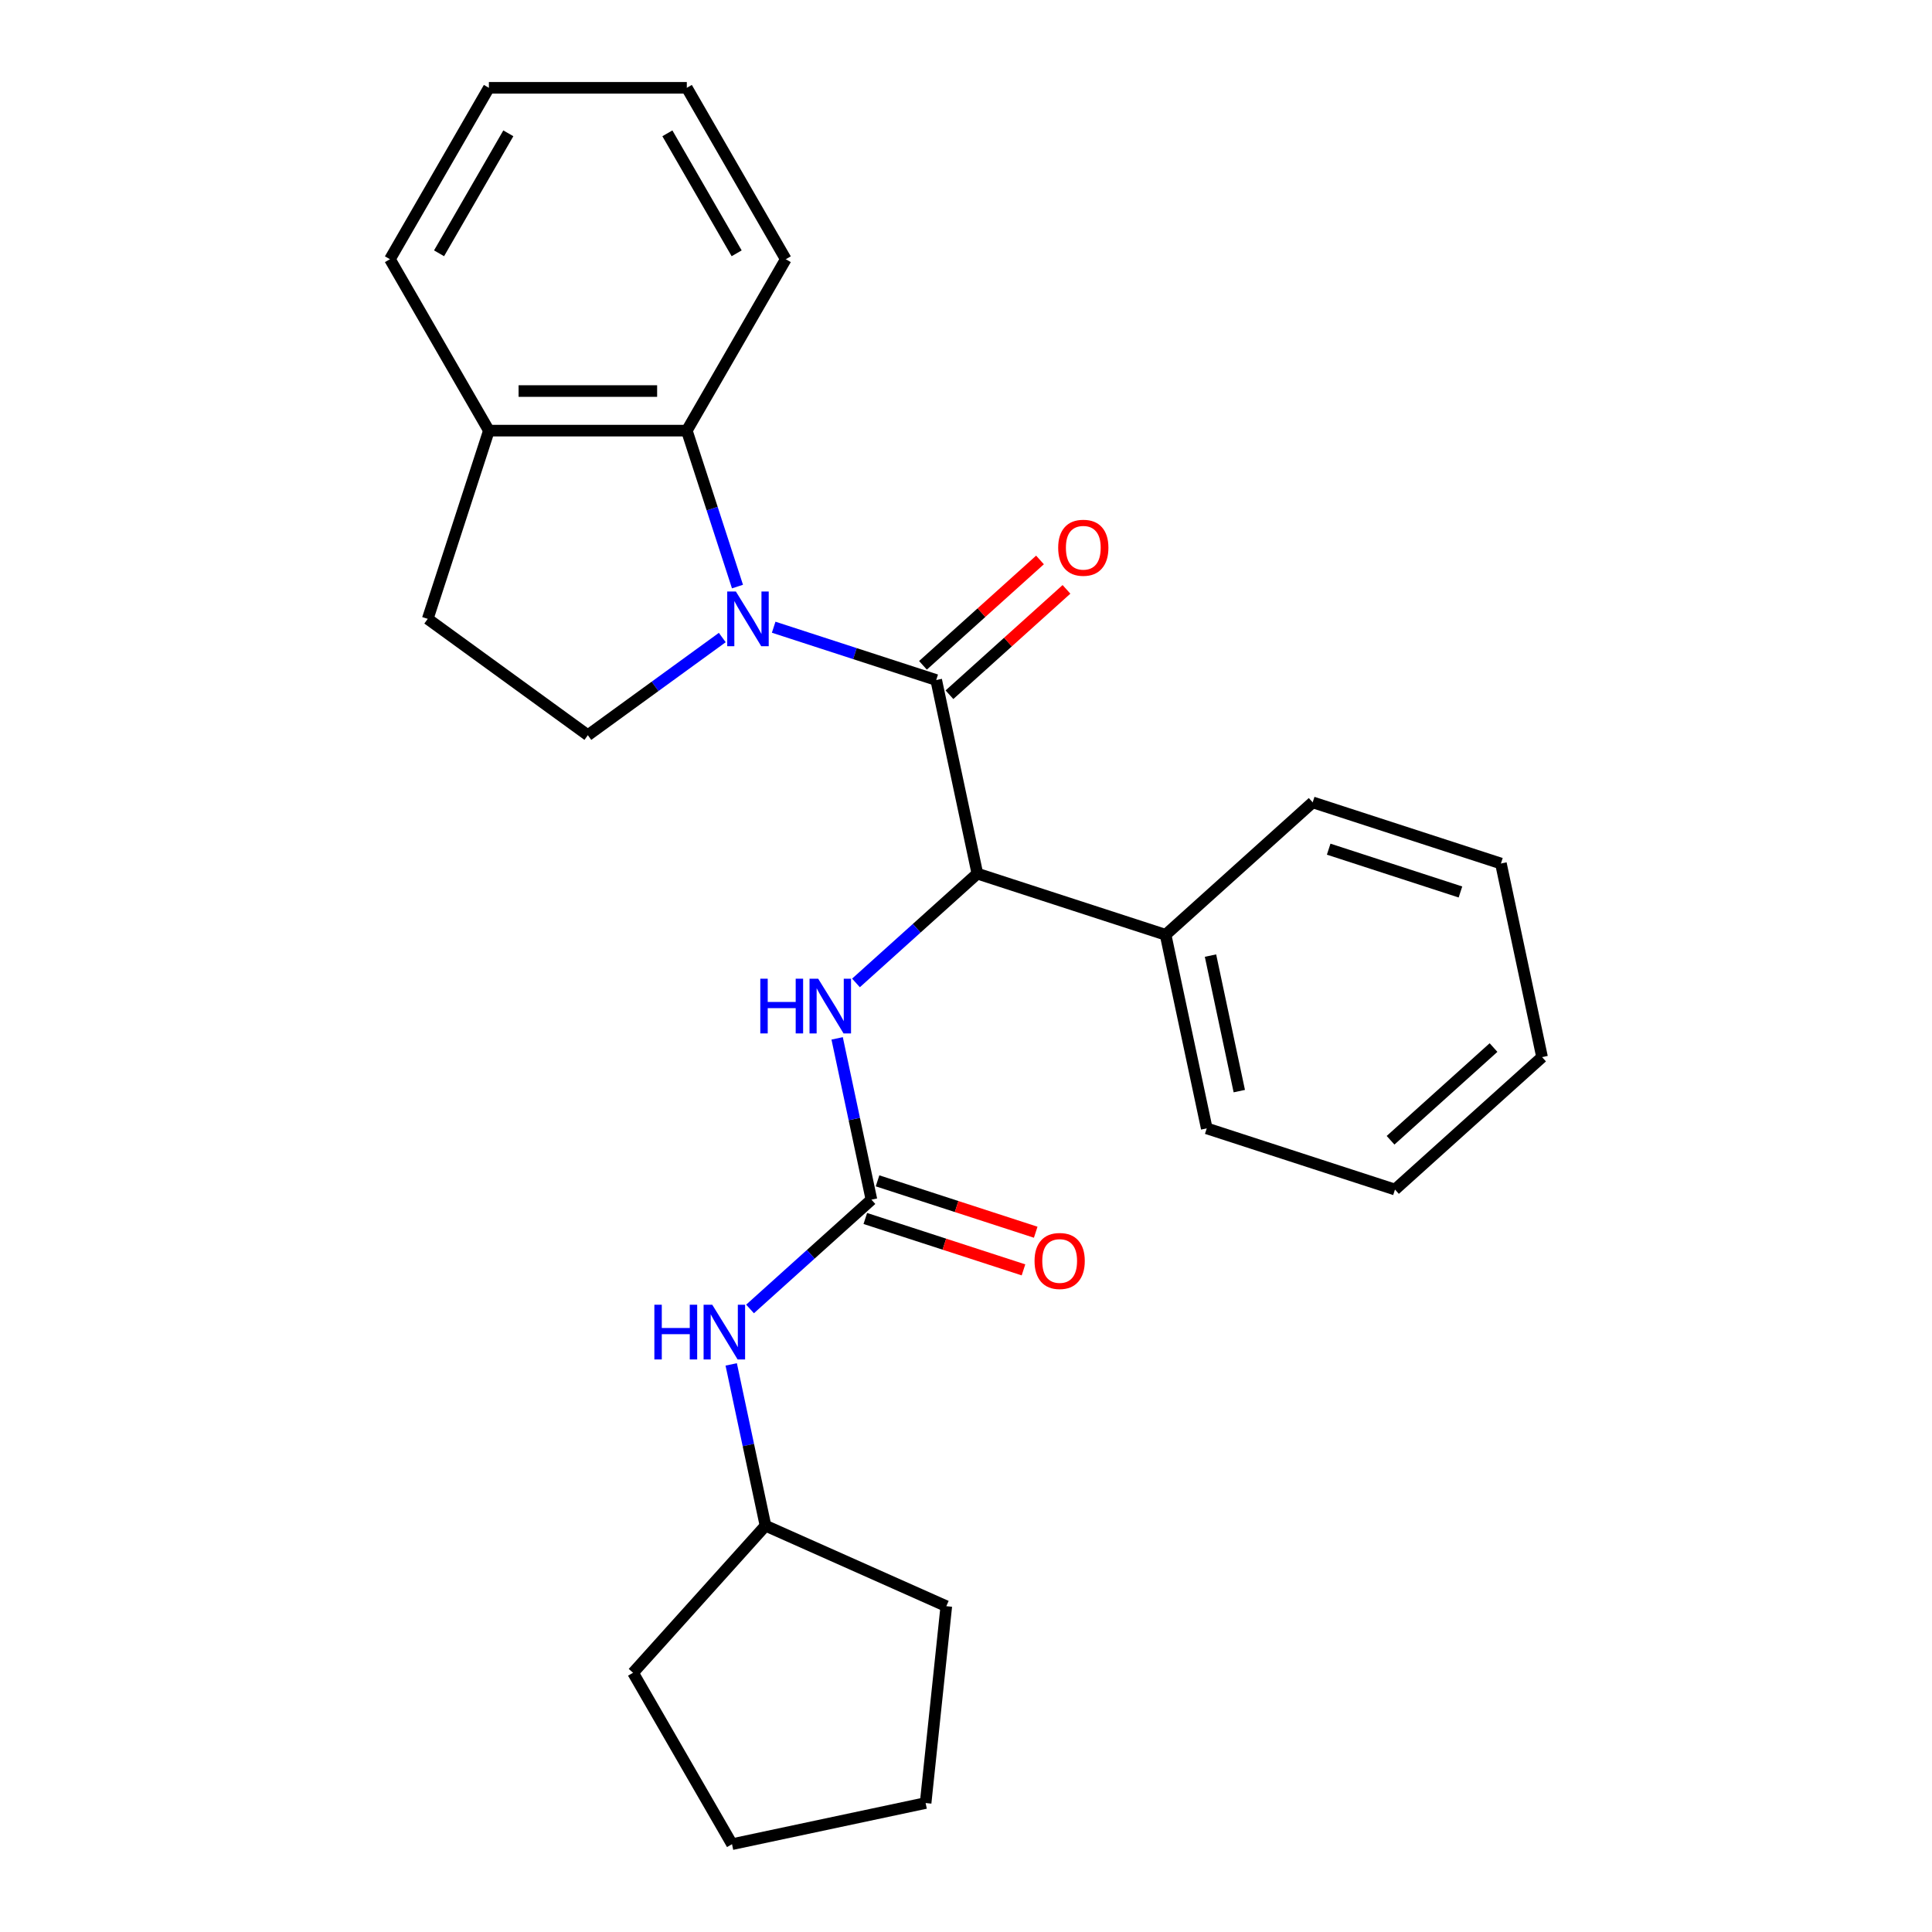 <?xml version='1.0' encoding='iso-8859-1'?>
<svg version='1.1' baseProfile='full'
              xmlns='http://www.w3.org/2000/svg'
                      xmlns:rdkit='http://www.rdkit.org/xml'
                      xmlns:xlink='http://www.w3.org/1999/xlink'
                  xml:space='preserve'
width='1000px' height='1000px' viewBox='0 0 1000 1000'>
<!-- END OF HEADER -->
<rect style='opacity:1.0;fill:#FFFFFF;stroke:none' width='1000' height='1000' x='0' y='0'> </rect>
<path class='bond-0' d='M 400.452,324.645 L 442.517,338.313' style='fill:none;fill-rule:evenodd;stroke:#0000FF;stroke-width:6px;stroke-linecap:butt;stroke-linejoin:miter;stroke-opacity:1' />
<path class='bond-0' d='M 442.517,338.313 L 484.582,351.981' style='fill:none;fill-rule:evenodd;stroke:#000000;stroke-width:6px;stroke-linecap:butt;stroke-linejoin:miter;stroke-opacity:1' />
<path class='bond-3' d='M 381.718,303.603 L 368.606,263.248' style='fill:none;fill-rule:evenodd;stroke:#0000FF;stroke-width:6px;stroke-linecap:butt;stroke-linejoin:miter;stroke-opacity:1' />
<path class='bond-3' d='M 368.606,263.248 L 355.494,222.893' style='fill:none;fill-rule:evenodd;stroke:#000000;stroke-width:6px;stroke-linecap:butt;stroke-linejoin:miter;stroke-opacity:1' />
<path class='bond-5' d='M 373.85,329.988 L 339.061,355.263' style='fill:none;fill-rule:evenodd;stroke:#0000FF;stroke-width:6px;stroke-linecap:butt;stroke-linejoin:miter;stroke-opacity:1' />
<path class='bond-5' d='M 339.061,355.263 L 304.272,380.539' style='fill:none;fill-rule:evenodd;stroke:#000000;stroke-width:6px;stroke-linecap:butt;stroke-linejoin:miter;stroke-opacity:1' />
<path class='bond-1' d='M 484.582,351.981 L 505.881,452.186' style='fill:none;fill-rule:evenodd;stroke:#000000;stroke-width:6px;stroke-linecap:butt;stroke-linejoin:miter;stroke-opacity:1' />
<path class='bond-7' d='M 491.437,359.594 L 521.722,332.325' style='fill:none;fill-rule:evenodd;stroke:#000000;stroke-width:6px;stroke-linecap:butt;stroke-linejoin:miter;stroke-opacity:1' />
<path class='bond-7' d='M 521.722,332.325 L 552.006,305.056' style='fill:none;fill-rule:evenodd;stroke:#FF0000;stroke-width:6px;stroke-linecap:butt;stroke-linejoin:miter;stroke-opacity:1' />
<path class='bond-7' d='M 477.727,344.368 L 508.012,317.099' style='fill:none;fill-rule:evenodd;stroke:#000000;stroke-width:6px;stroke-linecap:butt;stroke-linejoin:miter;stroke-opacity:1' />
<path class='bond-7' d='M 508.012,317.099 L 538.297,289.83' style='fill:none;fill-rule:evenodd;stroke:#FF0000;stroke-width:6px;stroke-linecap:butt;stroke-linejoin:miter;stroke-opacity:1' />
<path class='bond-4' d='M 505.881,452.186 L 474.466,480.473' style='fill:none;fill-rule:evenodd;stroke:#000000;stroke-width:6px;stroke-linecap:butt;stroke-linejoin:miter;stroke-opacity:1' />
<path class='bond-4' d='M 474.466,480.473 L 443.051,508.759' style='fill:none;fill-rule:evenodd;stroke:#0000FF;stroke-width:6px;stroke-linecap:butt;stroke-linejoin:miter;stroke-opacity:1' />
<path class='bond-10' d='M 505.881,452.186 L 603.311,483.843' style='fill:none;fill-rule:evenodd;stroke:#000000;stroke-width:6px;stroke-linecap:butt;stroke-linejoin:miter;stroke-opacity:1' />
<path class='bond-2' d='M 451.05,620.941 L 442.177,579.198' style='fill:none;fill-rule:evenodd;stroke:#000000;stroke-width:6px;stroke-linecap:butt;stroke-linejoin:miter;stroke-opacity:1' />
<path class='bond-2' d='M 442.177,579.198 L 433.304,537.456' style='fill:none;fill-rule:evenodd;stroke:#0000FF;stroke-width:6px;stroke-linecap:butt;stroke-linejoin:miter;stroke-opacity:1' />
<path class='bond-6' d='M 451.05,620.941 L 419.635,649.227' style='fill:none;fill-rule:evenodd;stroke:#000000;stroke-width:6px;stroke-linecap:butt;stroke-linejoin:miter;stroke-opacity:1' />
<path class='bond-6' d='M 419.635,649.227 L 388.22,677.513' style='fill:none;fill-rule:evenodd;stroke:#0000FF;stroke-width:6px;stroke-linecap:butt;stroke-linejoin:miter;stroke-opacity:1' />
<path class='bond-9' d='M 447.884,630.684 L 488.818,643.984' style='fill:none;fill-rule:evenodd;stroke:#000000;stroke-width:6px;stroke-linecap:butt;stroke-linejoin:miter;stroke-opacity:1' />
<path class='bond-9' d='M 488.818,643.984 L 529.753,657.285' style='fill:none;fill-rule:evenodd;stroke:#FF0000;stroke-width:6px;stroke-linecap:butt;stroke-linejoin:miter;stroke-opacity:1' />
<path class='bond-9' d='M 454.215,611.198 L 495.15,624.498' style='fill:none;fill-rule:evenodd;stroke:#000000;stroke-width:6px;stroke-linecap:butt;stroke-linejoin:miter;stroke-opacity:1' />
<path class='bond-9' d='M 495.15,624.498 L 536.084,637.799' style='fill:none;fill-rule:evenodd;stroke:#FF0000;stroke-width:6px;stroke-linecap:butt;stroke-linejoin:miter;stroke-opacity:1' />
<path class='bond-8' d='M 355.494,222.893 L 253.05,222.893' style='fill:none;fill-rule:evenodd;stroke:#000000;stroke-width:6px;stroke-linecap:butt;stroke-linejoin:miter;stroke-opacity:1' />
<path class='bond-8' d='M 340.128,202.404 L 268.417,202.404' style='fill:none;fill-rule:evenodd;stroke:#000000;stroke-width:6px;stroke-linecap:butt;stroke-linejoin:miter;stroke-opacity:1' />
<path class='bond-13' d='M 355.494,222.893 L 406.717,134.174' style='fill:none;fill-rule:evenodd;stroke:#000000;stroke-width:6px;stroke-linecap:butt;stroke-linejoin:miter;stroke-opacity:1' />
<path class='bond-11' d='M 304.272,380.539 L 221.393,320.324' style='fill:none;fill-rule:evenodd;stroke:#000000;stroke-width:6px;stroke-linecap:butt;stroke-linejoin:miter;stroke-opacity:1' />
<path class='bond-12' d='M 378.473,706.211 L 387.345,747.953' style='fill:none;fill-rule:evenodd;stroke:#0000FF;stroke-width:6px;stroke-linecap:butt;stroke-linejoin:miter;stroke-opacity:1' />
<path class='bond-12' d='M 387.345,747.953 L 396.218,789.695' style='fill:none;fill-rule:evenodd;stroke:#000000;stroke-width:6px;stroke-linecap:butt;stroke-linejoin:miter;stroke-opacity:1' />
<path class='bond-14' d='M 253.05,222.893 L 201.828,134.174' style='fill:none;fill-rule:evenodd;stroke:#000000;stroke-width:6px;stroke-linecap:butt;stroke-linejoin:miter;stroke-opacity:1' />
<path class='bond-26' d='M 253.05,222.893 L 221.393,320.324' style='fill:none;fill-rule:evenodd;stroke:#000000;stroke-width:6px;stroke-linecap:butt;stroke-linejoin:miter;stroke-opacity:1' />
<path class='bond-15' d='M 603.311,483.843 L 624.611,584.049' style='fill:none;fill-rule:evenodd;stroke:#000000;stroke-width:6px;stroke-linecap:butt;stroke-linejoin:miter;stroke-opacity:1' />
<path class='bond-15' d='M 626.548,494.614 L 641.457,564.758' style='fill:none;fill-rule:evenodd;stroke:#000000;stroke-width:6px;stroke-linecap:butt;stroke-linejoin:miter;stroke-opacity:1' />
<path class='bond-16' d='M 603.311,483.843 L 679.442,415.295' style='fill:none;fill-rule:evenodd;stroke:#000000;stroke-width:6px;stroke-linecap:butt;stroke-linejoin:miter;stroke-opacity:1' />
<path class='bond-17' d='M 396.218,789.695 L 489.805,831.363' style='fill:none;fill-rule:evenodd;stroke:#000000;stroke-width:6px;stroke-linecap:butt;stroke-linejoin:miter;stroke-opacity:1' />
<path class='bond-18' d='M 396.218,789.695 L 327.669,865.826' style='fill:none;fill-rule:evenodd;stroke:#000000;stroke-width:6px;stroke-linecap:butt;stroke-linejoin:miter;stroke-opacity:1' />
<path class='bond-19' d='M 406.717,134.174 L 355.494,45.455' style='fill:none;fill-rule:evenodd;stroke:#000000;stroke-width:6px;stroke-linecap:butt;stroke-linejoin:miter;stroke-opacity:1' />
<path class='bond-19' d='M 381.289,131.11 L 345.434,69.007' style='fill:none;fill-rule:evenodd;stroke:#000000;stroke-width:6px;stroke-linecap:butt;stroke-linejoin:miter;stroke-opacity:1' />
<path class='bond-27' d='M 201.828,134.174 L 253.05,45.455' style='fill:none;fill-rule:evenodd;stroke:#000000;stroke-width:6px;stroke-linecap:butt;stroke-linejoin:miter;stroke-opacity:1' />
<path class='bond-27' d='M 227.255,131.11 L 263.111,69.007' style='fill:none;fill-rule:evenodd;stroke:#000000;stroke-width:6px;stroke-linecap:butt;stroke-linejoin:miter;stroke-opacity:1' />
<path class='bond-22' d='M 624.611,584.049 L 722.041,615.706' style='fill:none;fill-rule:evenodd;stroke:#000000;stroke-width:6px;stroke-linecap:butt;stroke-linejoin:miter;stroke-opacity:1' />
<path class='bond-21' d='M 679.442,415.295 L 776.873,446.952' style='fill:none;fill-rule:evenodd;stroke:#000000;stroke-width:6px;stroke-linecap:butt;stroke-linejoin:miter;stroke-opacity:1' />
<path class='bond-21' d='M 687.726,439.529 L 755.927,461.689' style='fill:none;fill-rule:evenodd;stroke:#000000;stroke-width:6px;stroke-linecap:butt;stroke-linejoin:miter;stroke-opacity:1' />
<path class='bond-23' d='M 489.805,831.363 L 479.097,933.246' style='fill:none;fill-rule:evenodd;stroke:#000000;stroke-width:6px;stroke-linecap:butt;stroke-linejoin:miter;stroke-opacity:1' />
<path class='bond-24' d='M 327.669,865.826 L 378.891,954.545' style='fill:none;fill-rule:evenodd;stroke:#000000;stroke-width:6px;stroke-linecap:butt;stroke-linejoin:miter;stroke-opacity:1' />
<path class='bond-20' d='M 355.494,45.455 L 253.05,45.455' style='fill:none;fill-rule:evenodd;stroke:#000000;stroke-width:6px;stroke-linecap:butt;stroke-linejoin:miter;stroke-opacity:1' />
<path class='bond-25' d='M 776.873,446.952 L 798.172,547.158' style='fill:none;fill-rule:evenodd;stroke:#000000;stroke-width:6px;stroke-linecap:butt;stroke-linejoin:miter;stroke-opacity:1' />
<path class='bond-28' d='M 722.041,615.706 L 798.172,547.158' style='fill:none;fill-rule:evenodd;stroke:#000000;stroke-width:6px;stroke-linecap:butt;stroke-linejoin:miter;stroke-opacity:1' />
<path class='bond-28' d='M 719.751,590.198 L 773.043,542.214' style='fill:none;fill-rule:evenodd;stroke:#000000;stroke-width:6px;stroke-linecap:butt;stroke-linejoin:miter;stroke-opacity:1' />
<path class='bond-29' d='M 479.097,933.246 L 378.891,954.545' style='fill:none;fill-rule:evenodd;stroke:#000000;stroke-width:6px;stroke-linecap:butt;stroke-linejoin:miter;stroke-opacity:1' />
<path  class='atom-0' d='M 380.891 306.164
L 390.171 321.164
Q 391.091 322.644, 392.571 325.324
Q 394.051 328.004, 394.131 328.164
L 394.131 306.164
L 397.891 306.164
L 397.891 334.484
L 394.011 334.484
L 384.051 318.084
Q 382.891 316.164, 381.651 313.964
Q 380.451 311.764, 380.091 311.084
L 380.091 334.484
L 376.411 334.484
L 376.411 306.164
L 380.891 306.164
' fill='#0000FF'/>
<path  class='atom-5' d='M 393.53 506.575
L 397.37 506.575
L 397.37 518.615
L 411.85 518.615
L 411.85 506.575
L 415.69 506.575
L 415.69 534.895
L 411.85 534.895
L 411.85 521.815
L 397.37 521.815
L 397.37 534.895
L 393.53 534.895
L 393.53 506.575
' fill='#0000FF'/>
<path  class='atom-5' d='M 423.49 506.575
L 432.77 521.575
Q 433.69 523.055, 435.17 525.735
Q 436.65 528.415, 436.73 528.575
L 436.73 506.575
L 440.49 506.575
L 440.49 534.895
L 436.61 534.895
L 426.65 518.495
Q 425.49 516.575, 424.25 514.375
Q 423.05 512.175, 422.69 511.495
L 422.69 534.895
L 419.01 534.895
L 419.01 506.575
L 423.49 506.575
' fill='#0000FF'/>
<path  class='atom-7' d='M 338.699 675.329
L 342.539 675.329
L 342.539 687.369
L 357.019 687.369
L 357.019 675.329
L 360.859 675.329
L 360.859 703.649
L 357.019 703.649
L 357.019 690.569
L 342.539 690.569
L 342.539 703.649
L 338.699 703.649
L 338.699 675.329
' fill='#0000FF'/>
<path  class='atom-7' d='M 368.659 675.329
L 377.939 690.329
Q 378.859 691.809, 380.339 694.489
Q 381.819 697.169, 381.899 697.329
L 381.899 675.329
L 385.659 675.329
L 385.659 703.649
L 381.779 703.649
L 371.819 687.249
Q 370.659 685.329, 369.419 683.129
Q 368.219 680.929, 367.859 680.249
L 367.859 703.649
L 364.179 703.649
L 364.179 675.329
L 368.659 675.329
' fill='#0000FF'/>
<path  class='atom-8' d='M 547.713 283.512
Q 547.713 276.712, 551.073 272.912
Q 554.433 269.112, 560.713 269.112
Q 566.993 269.112, 570.353 272.912
Q 573.713 276.712, 573.713 283.512
Q 573.713 290.392, 570.313 294.312
Q 566.913 298.192, 560.713 298.192
Q 554.473 298.192, 551.073 294.312
Q 547.713 290.432, 547.713 283.512
M 560.713 294.992
Q 565.033 294.992, 567.353 292.112
Q 569.713 289.192, 569.713 283.512
Q 569.713 277.952, 567.353 275.152
Q 565.033 272.312, 560.713 272.312
Q 556.393 272.312, 554.033 275.112
Q 551.713 277.912, 551.713 283.512
Q 551.713 289.232, 554.033 292.112
Q 556.393 294.992, 560.713 294.992
' fill='#FF0000'/>
<path  class='atom-10' d='M 535.48 652.678
Q 535.48 645.878, 538.84 642.078
Q 542.2 638.278, 548.48 638.278
Q 554.76 638.278, 558.12 642.078
Q 561.48 645.878, 561.48 652.678
Q 561.48 659.558, 558.08 663.478
Q 554.68 667.358, 548.48 667.358
Q 542.24 667.358, 538.84 663.478
Q 535.48 659.598, 535.48 652.678
M 548.48 664.158
Q 552.8 664.158, 555.12 661.278
Q 557.48 658.358, 557.48 652.678
Q 557.48 647.118, 555.12 644.318
Q 552.8 641.478, 548.48 641.478
Q 544.16 641.478, 541.8 644.278
Q 539.48 647.078, 539.48 652.678
Q 539.48 658.398, 541.8 661.278
Q 544.16 664.158, 548.48 664.158
' fill='#FF0000'/>
</svg>
